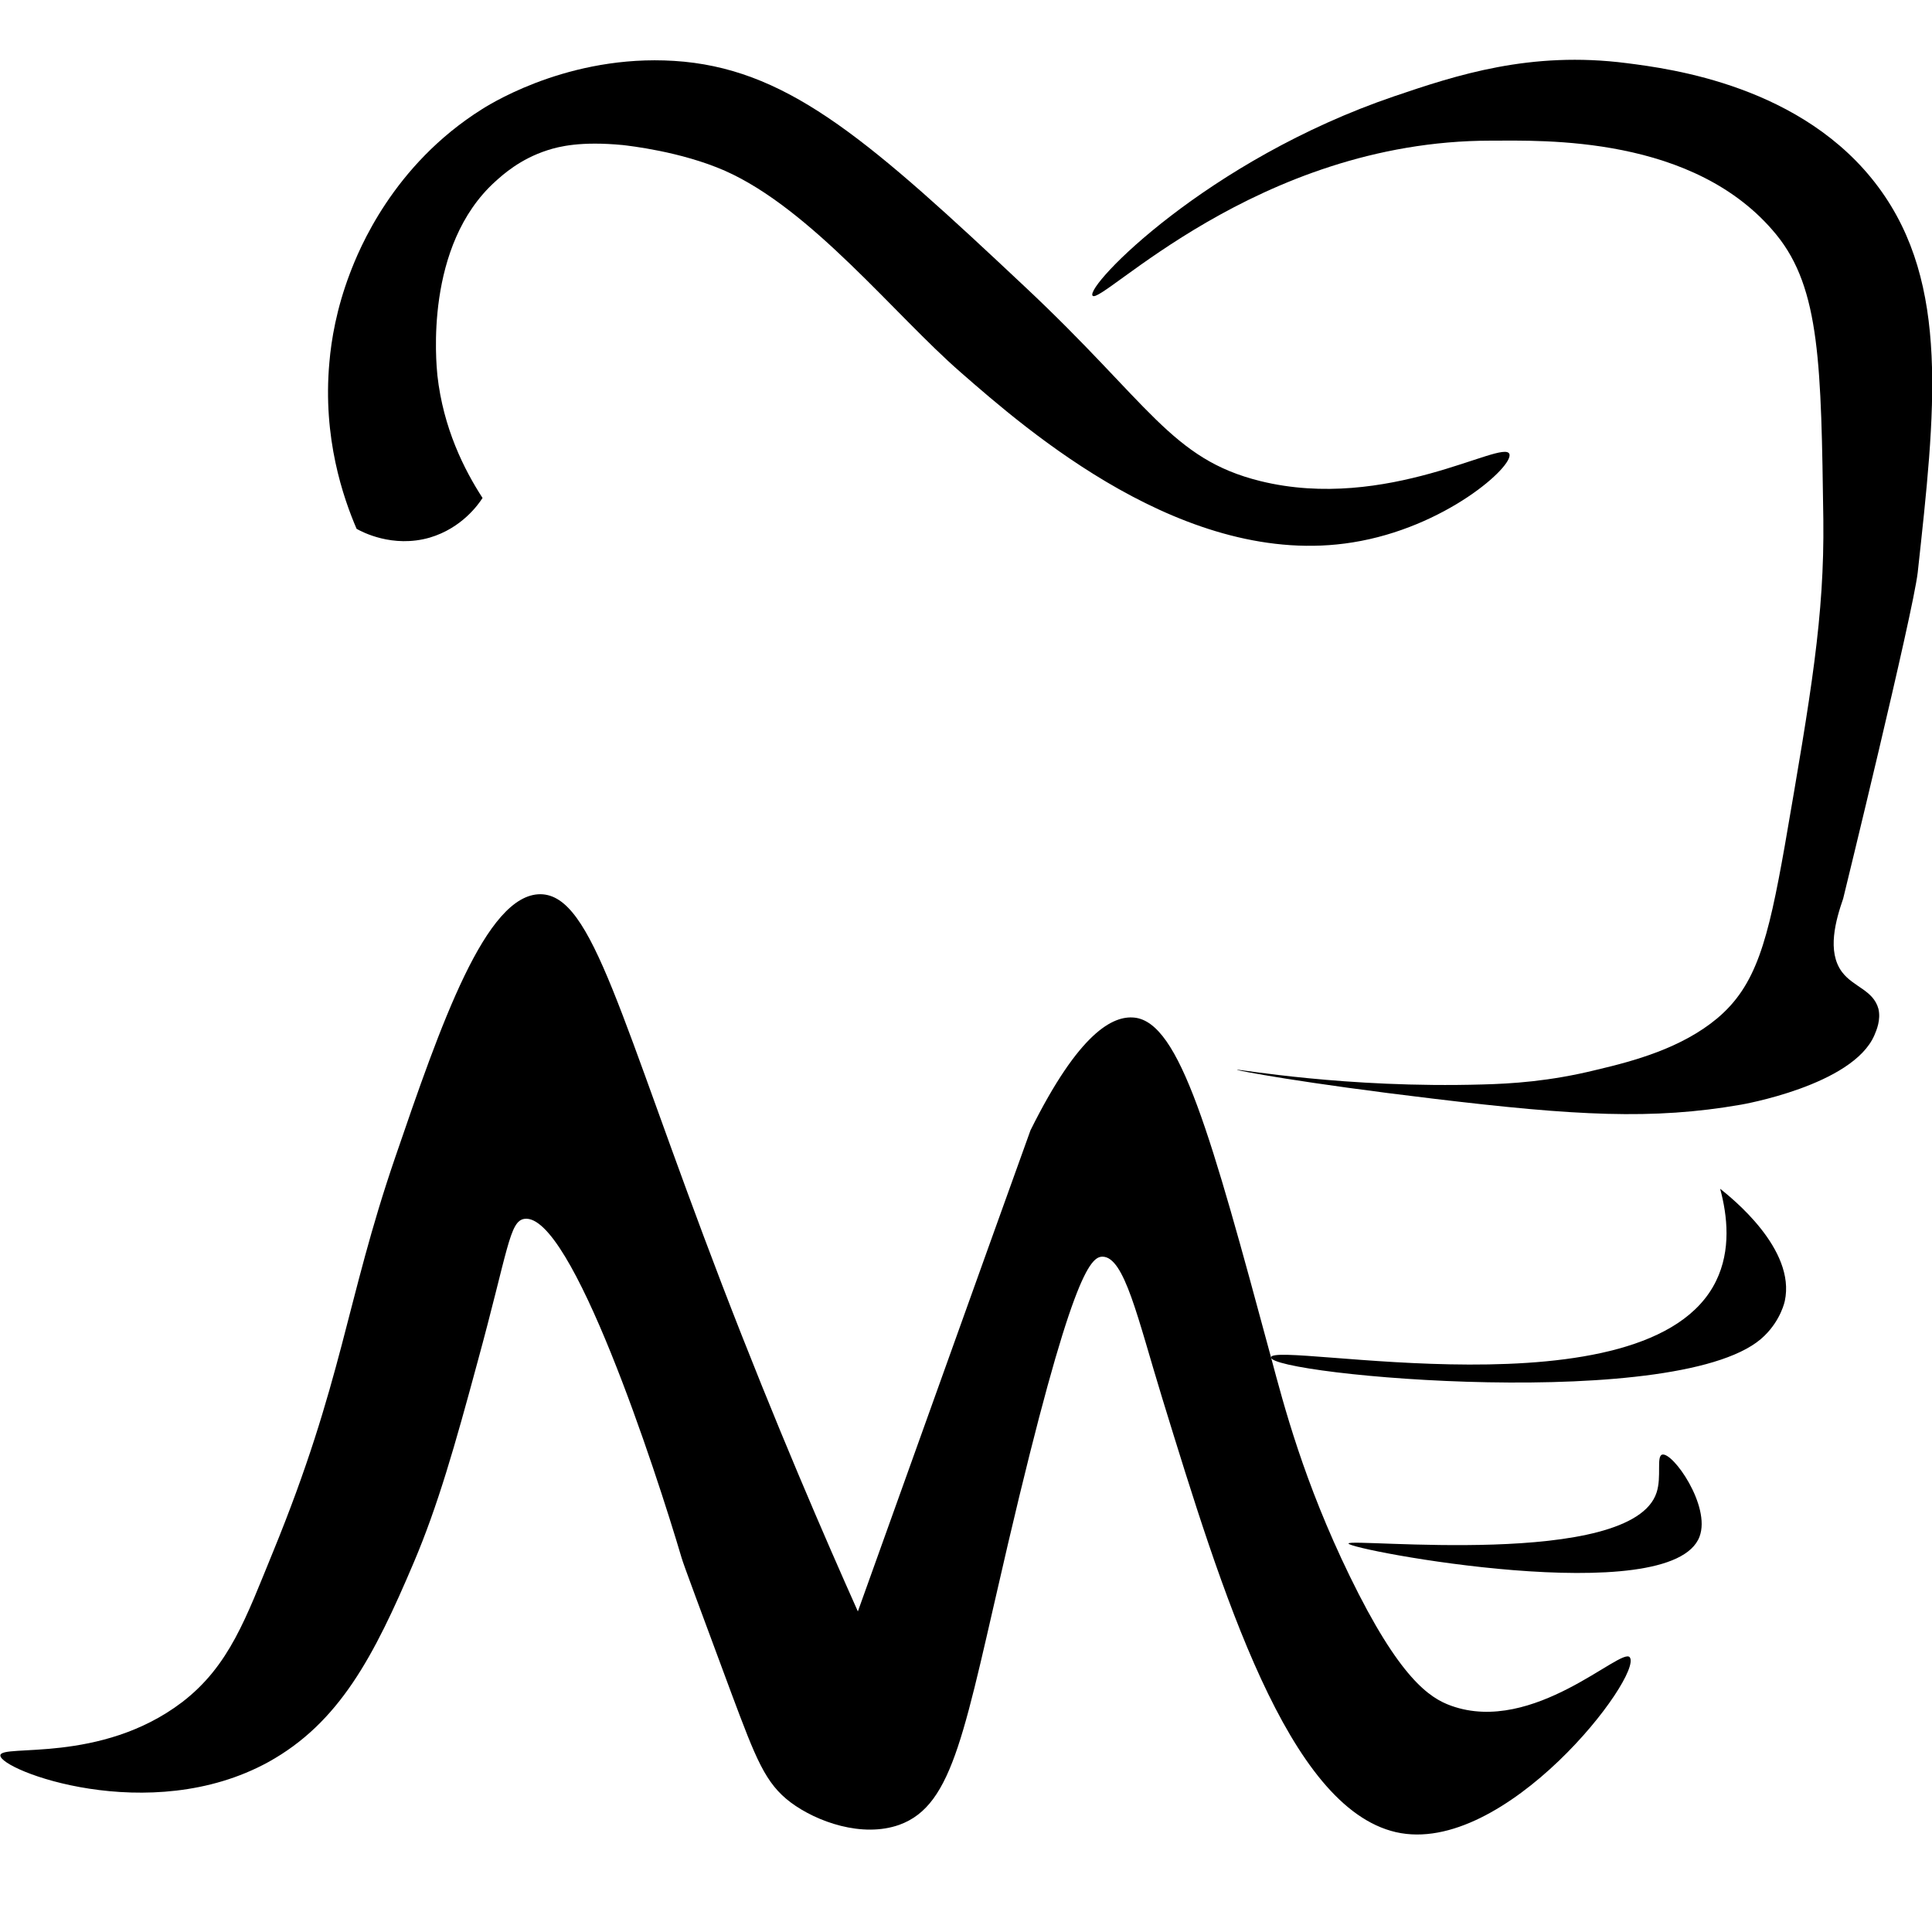 <svg xmlns="http://www.w3.org/2000/svg" version="1.1" xmlns:xlink="http://www.w3.org/1999/xlink" xmlns:svgjs="http://svgjs.com/svgjs" width="526.09" height="526.09">

<path class="st0" d="M468.4,323.7c3,2.4,20.7,16.4,17.6,30.6c0,0-1,5-5.5,9.4c-21.2,21.2-134.9,10.7-134.4,5.9
	c0.5-4.6,102.9,16.8,121.2-20.8C471.4,340.4,470.4,331.1,468.4,323.7L468.4,323.7z"/>
<path class="st0" d="M452.6,396.1c2.9-0.8,13.3,14,10.2,22.3c-7.5,20.2-95.7,3.6-95.6,1.9c0.1-1.6,77.2,7,83.9-13.9
	C452.5,402.1,451,396.6,452.6,396.1L452.6,396.1z"/>
<path class="st0" d="M97.1,144c-3.6-8.4-9.3-24.7-7.4-45.4c0.5-5.9,1.9-14.5,5.6-24.2c2.4-6.3,11.6-29.4,36-44.7
	c3.5-2.2,25.8-15.7,55-12.9c29.4,2.9,51.2,22.2,92.8,61.3c33.9,31.8,39.8,46.9,64.1,52.9c34.5,8.5,66.1-11.5,67.8-7.4
	c1.3,3.3-17.5,20.1-42.7,24.1c-45.4,7.3-88.6-30.5-106.8-46.4c-17.9-15.6-40.6-44.4-64.1-54.8c-12.1-5.3-26.2-6.8-27.8-7
	c-11.5-1.1-17.4,0.4-20.5,1.4c-7.5,2.4-12.2,6.7-14.2,8.5c-19.4,17.5-16.1,49.5-15.8,52.8c1.6,14.4,7.3,25.7,12.3,33.4
	c-1.1,1.7-5.6,8.2-14.4,10.8C106.9,149.3,98.5,144.8,97.1,144L97.1,144z"/>
<path class="st0" d="M0.1,478c0.1-3.2,27.3,2.4,49.5-14.5c12.9-9.9,17.4-23,24.7-40.8c19.1-46.6,19.8-68.1,33.3-107.5
	c12.4-36.2,24.7-71.8,39.6-71.7c14.3,0.2,21.5,33.5,49.4,106.3c14.8,38.5,28.2,69.3,37,89c15.7-43.7,31.3-87.4,47-131
	c13.3-26.8,22.5-31.3,28.3-30.7c12.4,1.3,20.8,31.8,37.2,92.5c3.5,13.1,8.9,33.8,21.4,59.5c13.6,28,21.8,33.3,27.7,35.4
	c22.4,8,46.4-16.2,48.6-13.2c3.6,5-34,54.4-63.7,47.6c-29.4-6.8-47.3-65.1-63.6-118.1c-6.7-21.8-10.3-38.6-16.3-38.6
	c-3.3,0-8.6,5.2-25.7,78.1c-11.9,50.9-14.7,71.2-29.6,76.6c-10.1,3.6-22.5-0.8-29.6-6.1c-6.9-5.2-9.4-11.7-16.1-29.6
	c-8.7-23.5-13.1-35.2-13.6-37c-7-23.7-30-94.1-42.8-92.3c-4.1,0.6-4.4,8.4-12.8,39.1c-6.1,22.6-10.8,39.1-17.3,54.4
	c-10.9,25.7-20.3,43.7-39.6,54.4C40.7,497.6-0.1,482,0.1,478L0.1,478z"/>
<path class="st0" d="M510.4,281.9c-5.9,13.7-36.3,18.9-36.3,18.9c-24.1,4.2-45.2,3-83.6-1.6c-36.1-4.3-53.7-7.7-53.7-7.9
	c0-0.3,29.5,5.1,67,4c7.6-0.2,18.1-0.8,31-4c10.2-2.4,23.1-5.9,32.8-14c10.6-8.9,13.8-21,18.4-47c7.2-41.7,10.8-62.5,10.5-88.8
	c-0.6-41.9-0.8-62.9-12.8-77.6C461.5,36.7,420,38.3,406,38.3c-63.9,0-106.4,45.2-108.5,42.2c-1.9-2.7,31.1-36.9,82.2-54.3
	c16.8-5.7,37-12.4,63.3-9c11.7,1.5,48.1,6.1,68.6,33.9c19.4,26.3,15.4,60.8,10.6,104.8c-1.3,11.2-20.3,88.8-20.3,88.8
	c-2,5.8-4.5,14.4-0.3,20c3.1,4.1,8.5,4.9,9.9,10C512.2,277.7,511,280.5,510.4,281.9L510.4,281.9z"/>
</svg>
